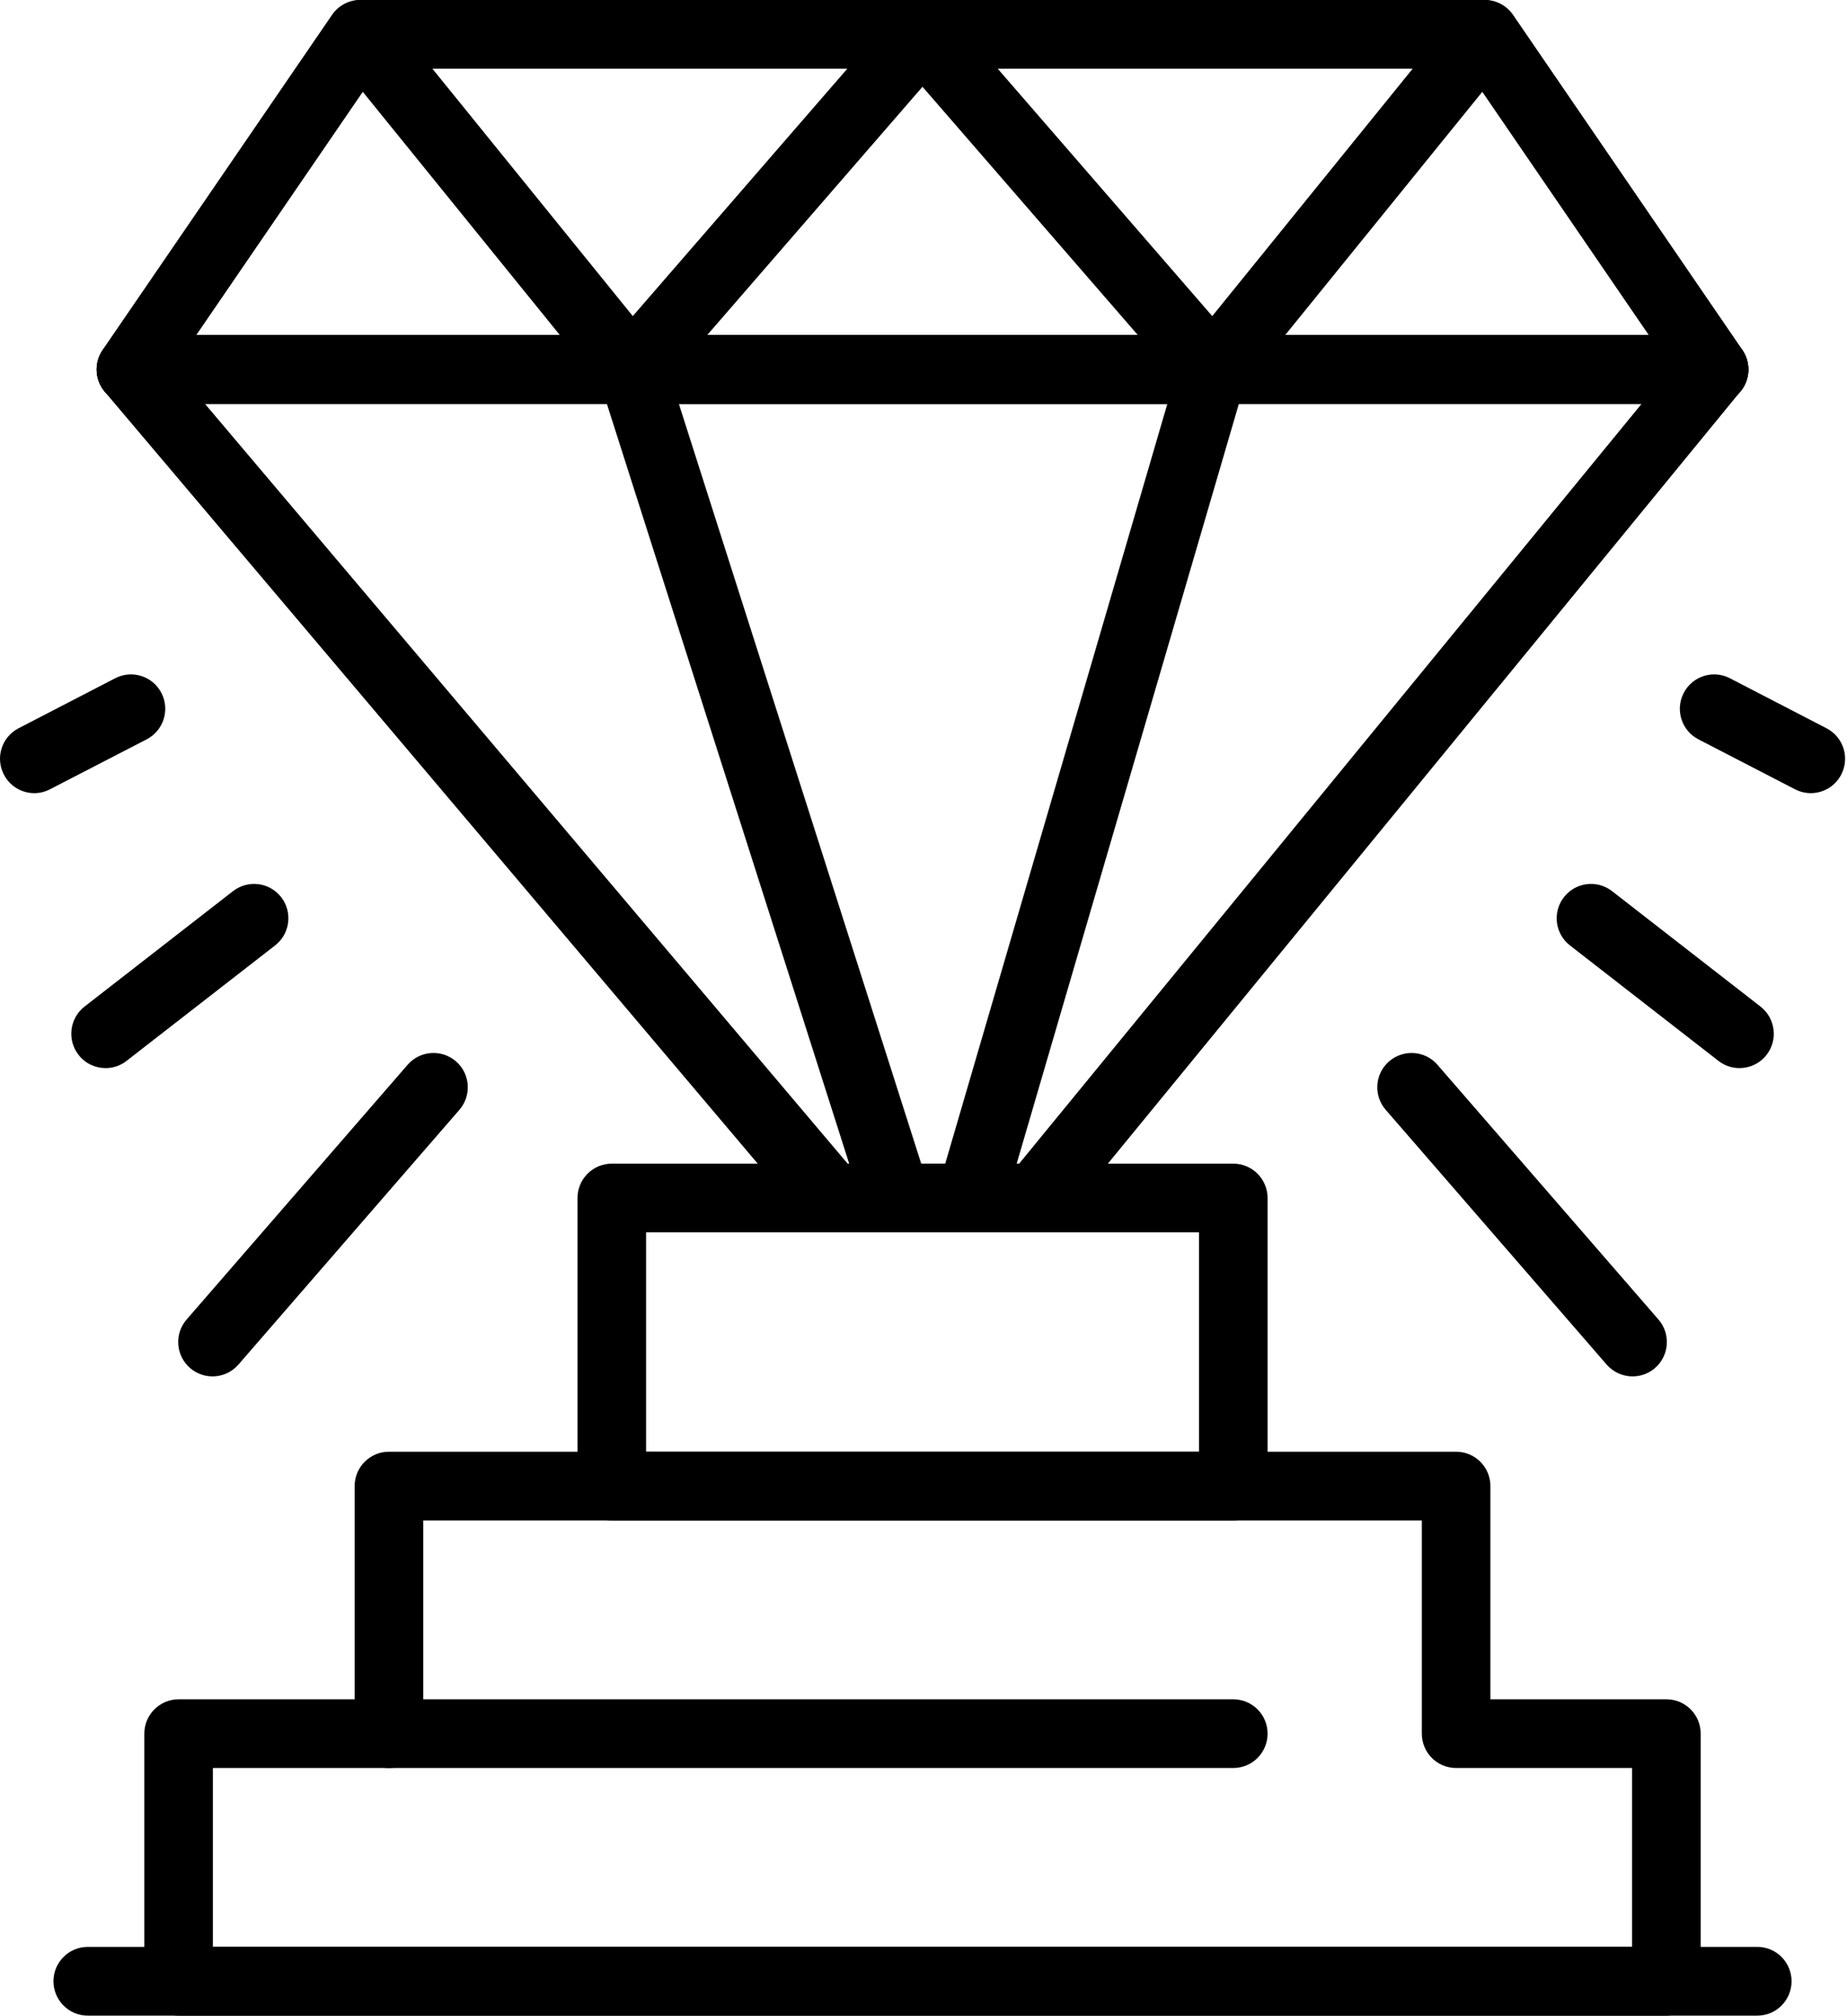 <svg width="596" height="650" viewBox="0 0 596 650" fill="none" xmlns="http://www.w3.org/2000/svg">
<path d="M63.265 108.077H532.1L473.258 22.158H122.123L63.265 108.077ZM553.12 130.234H42.261C38.152 130.234 34.392 127.964 32.474 124.322C30.556 120.68 30.8 116.275 33.129 112.892L107.176 4.816C109.246 1.798 112.656 0 116.293 0H479.073C482.726 0 486.135 1.798 488.205 4.816L562.237 112.892C564.566 116.275 564.809 120.68 562.907 124.322C560.989 127.964 557.214 130.234 553.12 130.234Z" fill="black"/>
<path d="M63.265 108.077L180.676 108.077L117.039 29.58L63.265 108.077ZM228.179 108.077H367.187L297.675 27.98L228.179 108.077ZM414.69 108.077L532.1 108.077L478.342 29.58L414.69 108.077ZM553.12 130.234H42.261C38.152 130.234 34.392 127.964 32.474 124.322C30.556 120.68 30.8 116.275 33.129 112.892L107.176 4.816C109.155 1.936 112.366 0.153 115.852 0.016C119.474 -0.167 122.686 1.387 124.893 4.099L204.191 101.935L289.334 3.81C293.535 -1.036 301.83 -1.036 306.031 3.81L391.175 101.935L470.473 4.099C472.68 1.387 475.846 -0.137 479.529 0.016C482.999 0.153 486.226 1.936 488.205 4.816L562.237 112.892C564.566 116.275 564.809 120.68 562.907 124.322C560.989 127.964 557.214 130.234 553.12 130.234Z" fill="black"/>
<path d="M208.484 468.15H386.898V397.41H208.484V468.15ZM397.948 490.308H197.418C191.3 490.308 186.353 485.34 186.353 479.229V386.331C186.353 380.22 191.3 375.252 197.418 375.252H397.948C404.082 375.252 409.028 380.22 409.028 386.331V479.229C409.028 485.34 404.082 490.308 397.948 490.308Z" fill="black"/>
<path d="M68.7 627.827H526.653V570.146H469.866C463.762 570.146 458.8 565.193 458.8 559.067V490.308H136.568V559.067C136.568 565.193 131.622 570.146 125.503 570.146H68.7V627.827ZM537.718 650H57.65C51.547 650 46.57 645.032 46.57 638.906V559.067C46.57 552.941 51.547 547.988 57.65 547.988H114.438V479.229C114.438 473.103 119.4 468.15 125.503 468.15H469.866C475.969 468.15 480.931 473.103 480.931 479.229V547.988H537.718C543.837 547.988 548.783 552.941 548.783 559.067V638.906C548.783 645.032 543.837 650 537.718 650Z" fill="black"/>
<path d="M273.522 375.252H328.863L529.713 130.236H66.143L273.522 375.252ZM334.099 397.41H268.392C265.135 397.41 262.061 395.978 259.945 393.494L33.8 126.319C31.03 123.028 30.406 118.41 32.217 114.509C34.028 110.593 37.94 108.079 42.263 108.079H553.121C557.398 108.079 561.295 110.547 563.121 114.433C564.948 118.304 564.385 122.876 561.66 126.183L342.653 393.357C340.553 395.932 337.402 397.41 334.099 397.41Z" fill="black"/>
<path d="M297.265 375.252H305.013L376.686 130.236H219.063L297.265 375.252ZM313.308 397.41H289.184C284.359 397.41 280.097 394.302 278.636 389.715L193.371 122.54C192.29 119.172 192.884 115.485 194.969 112.62C197.054 109.77 200.372 108.079 203.903 108.079H391.48C394.951 108.079 398.238 109.724 400.323 112.528C402.409 115.317 403.063 118.929 402.089 122.281L323.916 389.44C322.531 394.164 318.209 397.41 313.308 397.41Z" fill="black"/>
<path d="M567.062 650H28.319C22.216 650 17.254 645.032 17.254 638.906C17.254 632.795 22.216 627.827 28.319 627.827H567.062C573.166 627.827 578.112 632.795 578.112 638.906C578.112 645.032 573.166 650 567.062 650Z" fill="black"/>
<path d="M526.813 443.859C523.723 443.859 520.648 442.564 518.442 440.049L447.149 357.894C443.131 353.277 443.618 346.282 448.23 342.274C452.872 338.266 459.858 338.754 463.846 343.371L535.154 425.511C539.172 430.128 538.67 437.123 534.073 441.146C531.973 442.96 529.385 443.859 526.813 443.859Z" fill="black"/>
<path d="M561.302 344.438C558.928 344.438 556.538 343.691 554.513 342.107L506.599 304.877C501.774 301.128 500.892 294.164 504.651 289.333C508.38 284.502 515.336 283.618 520.176 287.367L568.09 324.597C572.915 328.361 573.798 335.325 570.054 340.156C567.862 342.975 564.605 344.438 561.302 344.438Z" fill="black"/>
<path d="M584.3 255.776C582.595 255.776 580.86 255.365 579.231 254.527L548.045 238.419C542.611 235.599 540.495 228.924 543.296 223.484C546.097 218.044 552.763 215.91 558.197 218.714L589.384 234.852C594.817 237.656 596.963 244.331 594.147 249.772C592.184 253.582 588.318 255.776 584.3 255.776Z" fill="black"/>
<path d="M68.578 443.859C66.005 443.859 63.418 442.96 61.318 441.146C56.706 437.123 56.203 430.128 60.222 425.511L131.53 343.371C135.533 338.754 142.519 338.266 147.146 342.274C151.758 346.282 152.245 353.277 148.242 357.894L76.934 440.049C74.742 442.564 71.667 443.859 68.578 443.859Z" fill="black"/>
<path d="M34.072 344.438C30.769 344.438 27.497 342.975 25.336 340.156C21.576 335.325 22.459 328.361 27.284 324.597L75.198 287.367C80.068 283.618 87.009 284.502 90.738 289.333C94.482 294.164 93.599 301.128 88.774 304.877L40.845 342.107C38.836 343.691 36.447 344.438 34.072 344.438Z" fill="black"/>
<path d="M11.076 255.776C7.073 255.776 3.206 253.582 1.243 249.772C-1.573 244.331 0.558 237.656 5.992 234.852L37.179 218.714C42.627 215.91 49.294 218.044 52.095 223.484C54.895 228.924 52.764 235.599 47.331 238.419L16.129 254.527C14.515 255.365 12.796 255.776 11.076 255.776Z" fill="black"/>
<path d="M397.949 570.146L125.503 570.146C119.4 570.146 114.437 565.194 114.437 559.068C114.437 552.941 119.399 547.989 125.503 547.989H397.949C404.082 547.989 409.029 552.941 409.029 559.068C409.029 565.194 404.082 570.146 397.949 570.146Z" fill="black"/>
</svg>

